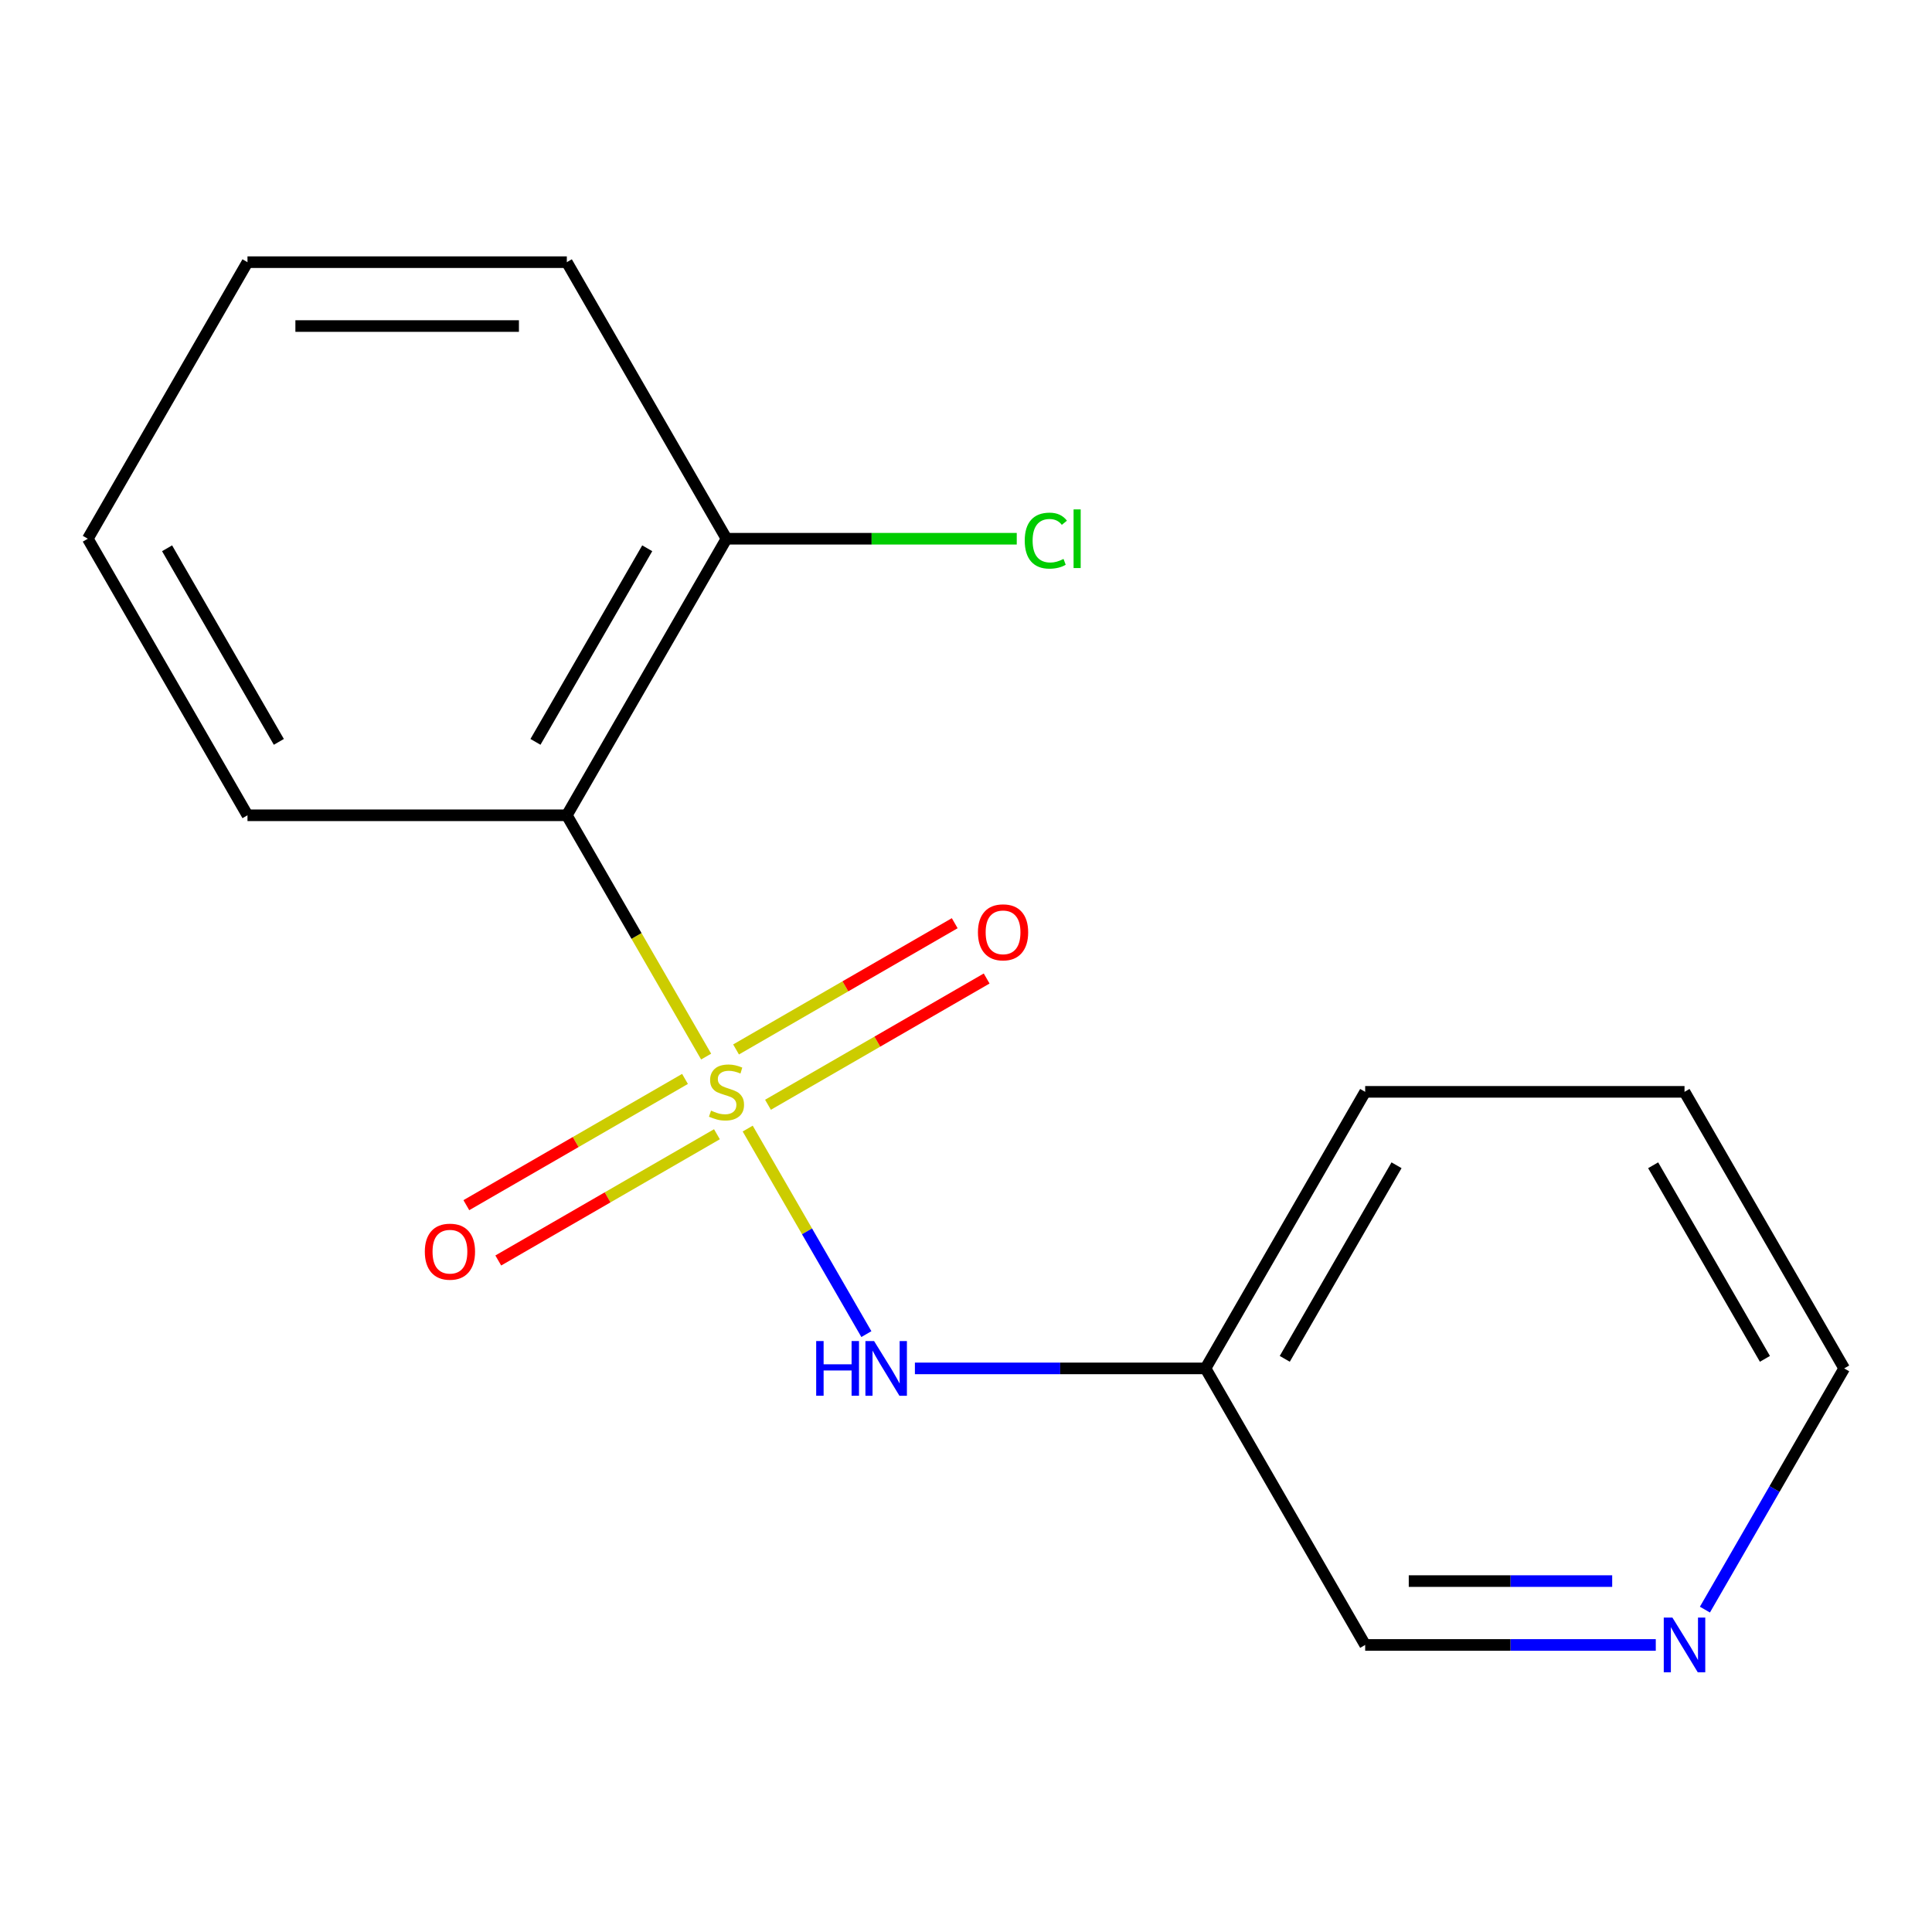 <?xml version='1.0' encoding='iso-8859-1'?>
<svg version='1.1' baseProfile='full'
              xmlns='http://www.w3.org/2000/svg'
                      xmlns:rdkit='http://www.rdkit.org/xml'
                      xmlns:xlink='http://www.w3.org/1999/xlink'
                  xml:space='preserve'
width='1000px' height='1000px' viewBox='0 0 1000 1000'>
<!-- END OF HEADER -->
<rect style='opacity:1.0;fill:#FFFFFF;stroke:none' width='1000' height='1000' x='0' y='0'> </rect>
<path class='bond-0' d='M 365.495,546.884 L 329.442,484.438' style='fill:none;fill-rule:evenodd;stroke:#CCCC00;stroke-width:6px;stroke-linecap:butt;stroke-linejoin:miter;stroke-opacity:1' />
<path class='bond-0' d='M 329.442,484.438 L 293.388,421.991' style='fill:none;fill-rule:evenodd;stroke:#000000;stroke-width:6px;stroke-linecap:butt;stroke-linejoin:miter;stroke-opacity:1' />
<path class='bond-1' d='M 387.01,584.148 L 417.722,637.343' style='fill:none;fill-rule:evenodd;stroke:#CCCC00;stroke-width:6px;stroke-linecap:butt;stroke-linejoin:miter;stroke-opacity:1' />
<path class='bond-1' d='M 417.722,637.343 L 448.434,690.537' style='fill:none;fill-rule:evenodd;stroke:#0000FF;stroke-width:6px;stroke-linecap:butt;stroke-linejoin:miter;stroke-opacity:1' />
<path class='bond-2' d='M 354.556,558.45 L 297.966,591.122' style='fill:none;fill-rule:evenodd;stroke:#CCCC00;stroke-width:6px;stroke-linecap:butt;stroke-linejoin:miter;stroke-opacity:1' />
<path class='bond-2' d='M 297.966,591.122 L 241.375,623.795' style='fill:none;fill-rule:evenodd;stroke:#FF0000;stroke-width:6px;stroke-linecap:butt;stroke-linejoin:miter;stroke-opacity:1' />
<path class='bond-2' d='M 371.085,587.079 L 314.494,619.751' style='fill:none;fill-rule:evenodd;stroke:#CCCC00;stroke-width:6px;stroke-linecap:butt;stroke-linejoin:miter;stroke-opacity:1' />
<path class='bond-2' d='M 314.494,619.751 L 257.904,652.424' style='fill:none;fill-rule:evenodd;stroke:#FF0000;stroke-width:6px;stroke-linecap:butt;stroke-linejoin:miter;stroke-opacity:1' />
<path class='bond-3' d='M 397.51,571.822 L 454.101,539.15' style='fill:none;fill-rule:evenodd;stroke:#CCCC00;stroke-width:6px;stroke-linecap:butt;stroke-linejoin:miter;stroke-opacity:1' />
<path class='bond-3' d='M 454.101,539.15 L 510.691,506.477' style='fill:none;fill-rule:evenodd;stroke:#FF0000;stroke-width:6px;stroke-linecap:butt;stroke-linejoin:miter;stroke-opacity:1' />
<path class='bond-3' d='M 380.981,543.193 L 437.572,510.521' style='fill:none;fill-rule:evenodd;stroke:#CCCC00;stroke-width:6px;stroke-linecap:butt;stroke-linejoin:miter;stroke-opacity:1' />
<path class='bond-3' d='M 437.572,510.521 L 494.162,477.848' style='fill:none;fill-rule:evenodd;stroke:#FF0000;stroke-width:6px;stroke-linecap:butt;stroke-linejoin:miter;stroke-opacity:1' />
<path class='bond-4' d='M 293.388,421.991 L 376.033,278.847' style='fill:none;fill-rule:evenodd;stroke:#000000;stroke-width:6px;stroke-linecap:butt;stroke-linejoin:miter;stroke-opacity:1' />
<path class='bond-4' d='M 277.156,383.991 L 335.007,283.789' style='fill:none;fill-rule:evenodd;stroke:#000000;stroke-width:6px;stroke-linecap:butt;stroke-linejoin:miter;stroke-opacity:1' />
<path class='bond-8' d='M 293.388,421.991 L 128.099,421.991' style='fill:none;fill-rule:evenodd;stroke:#000000;stroke-width:6px;stroke-linecap:butt;stroke-linejoin:miter;stroke-opacity:1' />
<path class='bond-5' d='M 473.55,708.281 L 548.758,708.281' style='fill:none;fill-rule:evenodd;stroke:#0000FF;stroke-width:6px;stroke-linecap:butt;stroke-linejoin:miter;stroke-opacity:1' />
<path class='bond-5' d='M 548.758,708.281 L 623.967,708.281' style='fill:none;fill-rule:evenodd;stroke:#000000;stroke-width:6px;stroke-linecap:butt;stroke-linejoin:miter;stroke-opacity:1' />
<path class='bond-7' d='M 376.033,278.847 L 451.152,278.847' style='fill:none;fill-rule:evenodd;stroke:#000000;stroke-width:6px;stroke-linecap:butt;stroke-linejoin:miter;stroke-opacity:1' />
<path class='bond-7' d='M 451.152,278.847 L 526.27,278.847' style='fill:none;fill-rule:evenodd;stroke:#00CC00;stroke-width:6px;stroke-linecap:butt;stroke-linejoin:miter;stroke-opacity:1' />
<path class='bond-11' d='M 376.033,278.847 L 293.388,135.702' style='fill:none;fill-rule:evenodd;stroke:#000000;stroke-width:6px;stroke-linecap:butt;stroke-linejoin:miter;stroke-opacity:1' />
<path class='bond-9' d='M 623.967,708.281 L 706.612,851.425' style='fill:none;fill-rule:evenodd;stroke:#000000;stroke-width:6px;stroke-linecap:butt;stroke-linejoin:miter;stroke-opacity:1' />
<path class='bond-12' d='M 623.967,708.281 L 706.612,565.136' style='fill:none;fill-rule:evenodd;stroke:#000000;stroke-width:6px;stroke-linecap:butt;stroke-linejoin:miter;stroke-opacity:1' />
<path class='bond-12' d='M 664.993,703.338 L 722.844,603.137' style='fill:none;fill-rule:evenodd;stroke:#000000;stroke-width:6px;stroke-linecap:butt;stroke-linejoin:miter;stroke-opacity:1' />
<path class='bond-6' d='M 857.029,851.425 L 781.82,851.425' style='fill:none;fill-rule:evenodd;stroke:#0000FF;stroke-width:6px;stroke-linecap:butt;stroke-linejoin:miter;stroke-opacity:1' />
<path class='bond-6' d='M 781.82,851.425 L 706.612,851.425' style='fill:none;fill-rule:evenodd;stroke:#000000;stroke-width:6px;stroke-linecap:butt;stroke-linejoin:miter;stroke-opacity:1' />
<path class='bond-6' d='M 834.466,818.368 L 781.82,818.368' style='fill:none;fill-rule:evenodd;stroke:#0000FF;stroke-width:6px;stroke-linecap:butt;stroke-linejoin:miter;stroke-opacity:1' />
<path class='bond-6' d='M 781.82,818.368 L 729.174,818.368' style='fill:none;fill-rule:evenodd;stroke:#000000;stroke-width:6px;stroke-linecap:butt;stroke-linejoin:miter;stroke-opacity:1' />
<path class='bond-17' d='M 882.462,833.133 L 918.504,770.707' style='fill:none;fill-rule:evenodd;stroke:#0000FF;stroke-width:6px;stroke-linecap:butt;stroke-linejoin:miter;stroke-opacity:1' />
<path class='bond-17' d='M 918.504,770.707 L 954.545,708.281' style='fill:none;fill-rule:evenodd;stroke:#000000;stroke-width:6px;stroke-linecap:butt;stroke-linejoin:miter;stroke-opacity:1' />
<path class='bond-13' d='M 128.099,421.991 L 45.455,278.847' style='fill:none;fill-rule:evenodd;stroke:#000000;stroke-width:6px;stroke-linecap:butt;stroke-linejoin:miter;stroke-opacity:1' />
<path class='bond-13' d='M 144.331,383.991 L 86.48,283.789' style='fill:none;fill-rule:evenodd;stroke:#000000;stroke-width:6px;stroke-linecap:butt;stroke-linejoin:miter;stroke-opacity:1' />
<path class='bond-10' d='M 954.545,708.281 L 871.901,565.136' style='fill:none;fill-rule:evenodd;stroke:#000000;stroke-width:6px;stroke-linecap:butt;stroke-linejoin:miter;stroke-opacity:1' />
<path class='bond-10' d='M 913.52,703.338 L 855.669,603.137' style='fill:none;fill-rule:evenodd;stroke:#000000;stroke-width:6px;stroke-linecap:butt;stroke-linejoin:miter;stroke-opacity:1' />
<path class='bond-16' d='M 293.388,135.702 L 128.099,135.702' style='fill:none;fill-rule:evenodd;stroke:#000000;stroke-width:6px;stroke-linecap:butt;stroke-linejoin:miter;stroke-opacity:1' />
<path class='bond-16' d='M 268.595,168.76 L 152.893,168.76' style='fill:none;fill-rule:evenodd;stroke:#000000;stroke-width:6px;stroke-linecap:butt;stroke-linejoin:miter;stroke-opacity:1' />
<path class='bond-14' d='M 706.612,565.136 L 871.901,565.136' style='fill:none;fill-rule:evenodd;stroke:#000000;stroke-width:6px;stroke-linecap:butt;stroke-linejoin:miter;stroke-opacity:1' />
<path class='bond-15' d='M 45.455,278.847 L 128.099,135.702' style='fill:none;fill-rule:evenodd;stroke:#000000;stroke-width:6px;stroke-linecap:butt;stroke-linejoin:miter;stroke-opacity:1' />
<path  class='atom-0' d='M 368.033 574.856
Q 368.353 574.976, 369.673 575.536
Q 370.993 576.096, 372.433 576.456
Q 373.913 576.776, 375.353 576.776
Q 378.033 576.776, 379.593 575.496
Q 381.153 574.176, 381.153 571.896
Q 381.153 570.336, 380.353 569.376
Q 379.593 568.416, 378.393 567.896
Q 377.193 567.376, 375.193 566.776
Q 372.673 566.016, 371.153 565.296
Q 369.673 564.576, 368.593 563.056
Q 367.553 561.536, 367.553 558.976
Q 367.553 555.416, 369.953 553.216
Q 372.393 551.016, 377.193 551.016
Q 380.473 551.016, 384.193 552.576
L 383.273 555.656
Q 379.873 554.256, 377.313 554.256
Q 374.553 554.256, 373.033 555.416
Q 371.513 556.536, 371.553 558.496
Q 371.553 560.016, 372.313 560.936
Q 373.113 561.856, 374.233 562.376
Q 375.393 562.896, 377.313 563.496
Q 379.873 564.296, 381.393 565.096
Q 382.913 565.896, 383.993 567.536
Q 385.113 569.136, 385.113 571.896
Q 385.113 575.816, 382.473 577.936
Q 379.873 580.016, 375.513 580.016
Q 372.993 580.016, 371.073 579.456
Q 369.193 578.936, 366.953 578.016
L 368.033 574.856
' fill='#CCCC00'/>
<path  class='atom-2' d='M 422.458 694.121
L 426.298 694.121
L 426.298 706.161
L 440.778 706.161
L 440.778 694.121
L 444.618 694.121
L 444.618 722.441
L 440.778 722.441
L 440.778 709.361
L 426.298 709.361
L 426.298 722.441
L 422.458 722.441
L 422.458 694.121
' fill='#0000FF'/>
<path  class='atom-2' d='M 452.418 694.121
L 461.698 709.121
Q 462.618 710.601, 464.098 713.281
Q 465.578 715.961, 465.658 716.121
L 465.658 694.121
L 469.418 694.121
L 469.418 722.441
L 465.538 722.441
L 455.578 706.041
Q 454.418 704.121, 453.178 701.921
Q 451.978 699.721, 451.618 699.041
L 451.618 722.441
L 447.938 722.441
L 447.938 694.121
L 452.418 694.121
' fill='#0000FF'/>
<path  class='atom-3' d='M 219.888 647.861
Q 219.888 641.061, 223.248 637.261
Q 226.608 633.461, 232.888 633.461
Q 239.168 633.461, 242.528 637.261
Q 245.888 641.061, 245.888 647.861
Q 245.888 654.741, 242.488 658.661
Q 239.088 662.541, 232.888 662.541
Q 226.648 662.541, 223.248 658.661
Q 219.888 654.781, 219.888 647.861
M 232.888 659.341
Q 237.208 659.341, 239.528 656.461
Q 241.888 653.541, 241.888 647.861
Q 241.888 642.301, 239.528 639.501
Q 237.208 636.661, 232.888 636.661
Q 228.568 636.661, 226.208 639.461
Q 223.888 642.261, 223.888 647.861
Q 223.888 653.581, 226.208 656.461
Q 228.568 659.341, 232.888 659.341
' fill='#FF0000'/>
<path  class='atom-4' d='M 506.178 482.571
Q 506.178 475.771, 509.538 471.971
Q 512.898 468.171, 519.178 468.171
Q 525.458 468.171, 528.818 471.971
Q 532.178 475.771, 532.178 482.571
Q 532.178 489.451, 528.778 493.371
Q 525.378 497.251, 519.178 497.251
Q 512.938 497.251, 509.538 493.371
Q 506.178 489.491, 506.178 482.571
M 519.178 494.051
Q 523.498 494.051, 525.818 491.171
Q 528.178 488.251, 528.178 482.571
Q 528.178 477.011, 525.818 474.211
Q 523.498 471.371, 519.178 471.371
Q 514.858 471.371, 512.498 474.171
Q 510.178 476.971, 510.178 482.571
Q 510.178 488.291, 512.498 491.171
Q 514.858 494.051, 519.178 494.051
' fill='#FF0000'/>
<path  class='atom-7' d='M 865.641 837.265
L 874.921 852.265
Q 875.841 853.745, 877.321 856.425
Q 878.801 859.105, 878.881 859.265
L 878.881 837.265
L 882.641 837.265
L 882.641 865.585
L 878.761 865.585
L 868.801 849.185
Q 867.641 847.265, 866.401 845.065
Q 865.201 842.865, 864.841 842.185
L 864.841 865.585
L 861.161 865.585
L 861.161 837.265
L 865.641 837.265
' fill='#0000FF'/>
<path  class='atom-8' d='M 530.402 279.827
Q 530.402 272.787, 533.682 269.107
Q 537.002 265.387, 543.282 265.387
Q 549.122 265.387, 552.242 269.507
L 549.602 271.667
Q 547.322 268.667, 543.282 268.667
Q 539.002 268.667, 536.722 271.547
Q 534.482 274.387, 534.482 279.827
Q 534.482 285.427, 536.802 288.307
Q 539.162 291.187, 543.722 291.187
Q 546.842 291.187, 550.482 289.307
L 551.602 292.307
Q 550.122 293.267, 547.882 293.827
Q 545.642 294.387, 543.162 294.387
Q 537.002 294.387, 533.682 290.627
Q 530.402 286.867, 530.402 279.827
' fill='#00CC00'/>
<path  class='atom-8' d='M 555.682 263.667
L 559.362 263.667
L 559.362 294.027
L 555.682 294.027
L 555.682 263.667
' fill='#00CC00'/>
</svg>
